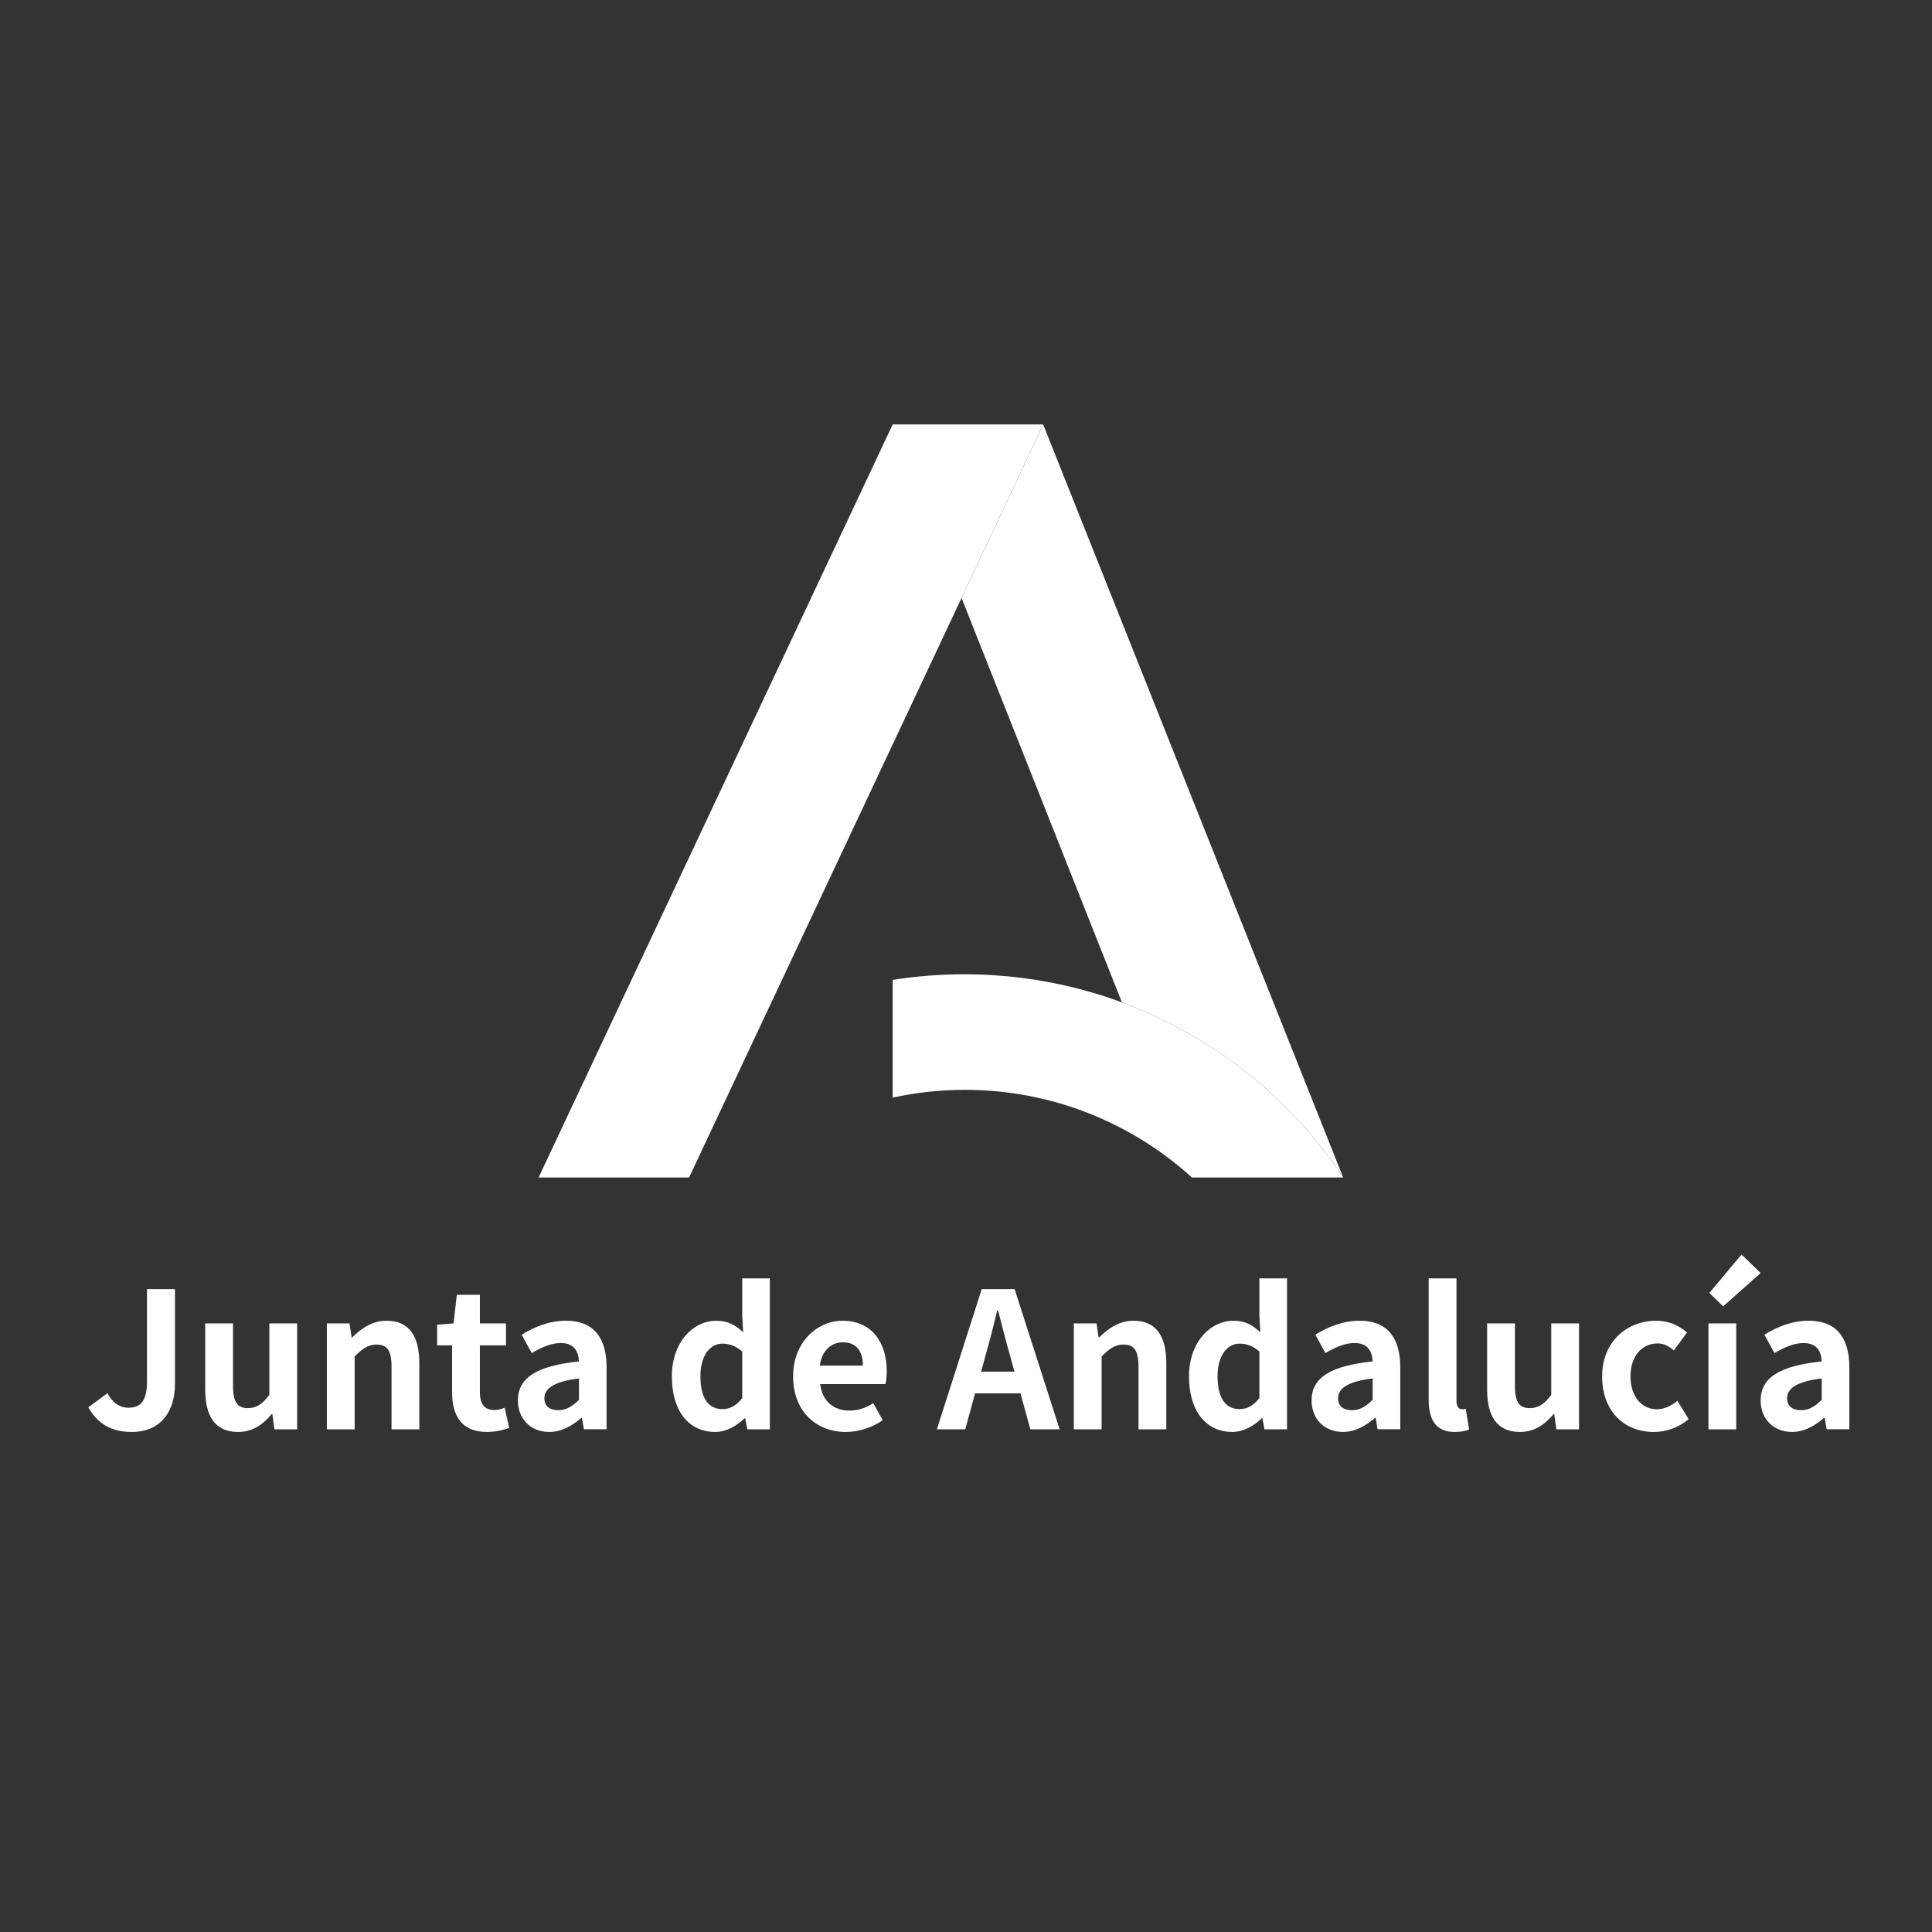 <?xml version="1.0" encoding="utf-8"?>
<!-- Generator: Adobe Illustrator 24.2.0, SVG Export Plug-In . SVG Version: 6.00 Build 0)  -->
<svg version="1.1" id="Capa_1" xmlns="http://www.w3.org/2000/svg" xmlns:xlink="http://www.w3.org/1999/xlink" x="0px" y="0px"
	 viewBox="0 0 1080 1080" style="enable-background:new 0 0 1080 1080;" xml:space="preserve">
<rect x="0" y="0" width="1080" height="1080" fill="#333333" stroke="none"/>
<style type="text/css">
	.st0{fill:#FFFFFF;}
	.st1{fill-rule:evenodd;clip-rule:evenodd;fill:#FFFFFF;}
</style>
<g>
	<g>
		<path class="st0" d="M49.37,786.73l10.68-7.93c3.07,5.71,7.19,8.14,11.63,8.14c6.87,0,10.47-3.7,10.47-14.49v-51.81H97.8v53.08
			c0,14.7-7.4,26.75-24.21,26.75C62.16,800.47,54.55,795.82,49.37,786.73z"/>
		<path class="st0" d="M114.72,776.79v-37.01h15.54v35c0,9.09,2.54,12.37,8.25,12.37c4.86,0,8.04-2.11,12.05-7.4v-39.97h15.54v59.21
			h-12.69l-1.16-8.46h-0.42c-5.08,6.03-10.79,9.94-18.82,9.94C120.21,800.47,114.72,791.59,114.72,776.79z"/>
		<path class="st0" d="M182.71,739.78h12.69l1.16,7.83h0.32c5.18-5.08,11.21-9.31,19.24-9.31c12.79,0,18.29,8.88,18.29,23.79v36.9
			h-15.54v-35c0-9.2-2.54-12.37-8.35-12.37c-4.86,0-7.93,2.33-12.27,6.66v40.71h-15.54V739.78z"/>
		<path class="st0" d="M252.71,778.27v-26.22h-8.35v-11.53l9.2-0.74l1.8-15.97h12.9v15.97h14.59v12.27h-14.59v26.22
			c0,6.77,2.75,9.94,8.04,9.94c1.9,0,4.23-0.63,5.82-1.27l2.54,11.31c-3.17,1.06-7.3,2.22-12.48,2.22
			C258.1,800.47,252.71,791.49,252.71,778.27z"/>
		<path class="st0" d="M289.5,782.92c0-12.69,10.26-19.35,34.15-21.89c-0.32-5.82-2.85-10.26-10.15-10.26
			c-5.5,0-10.79,2.43-16.28,5.6l-5.6-10.26c6.98-4.34,15.44-7.83,24.74-7.83c15.02,0,22.73,8.99,22.73,26.12v34.58h-12.69
			l-1.06-6.34h-0.42c-5.18,4.44-11.1,7.82-17.87,7.82C296.48,800.47,289.5,792.97,289.5,782.92z M323.66,782.5v-11.95
			c-14.49,1.8-19.35,5.82-19.35,11.1c0,4.65,3.28,6.66,7.82,6.66C316.57,788.31,319.85,786.2,323.66,782.5z"/>
		<path class="st0" d="M375.57,769.39c0-19.24,12.05-31.09,24.85-31.09c6.66,0,10.79,2.54,15.02,6.45l-0.53-9.31v-20.83h15.44v84.38
			h-12.58l-1.16-6.13h-0.42c-4.34,4.23-10.26,7.61-16.39,7.61C385.09,800.47,375.57,788.84,375.57,769.39z M414.91,781.55v-26.01
			c-3.6-3.28-7.4-4.44-11.1-4.44c-6.66,0-12.27,6.34-12.27,18.19c0,12.27,4.44,18.4,12.27,18.4
			C407.93,787.68,411.42,785.99,414.91,781.55z"/>
		<path class="st0" d="M443.35,769.39c0-19.14,13.53-31.09,27.6-31.09c16.28,0,24.74,11.95,24.74,28.23c0,2.96-0.32,5.82-0.74,7.19
			h-36.48c1.27,9.73,7.61,14.8,16.39,14.8c4.86,0,9.09-1.48,13.32-4.12l5.29,9.52c-5.82,4.02-13.32,6.56-20.62,6.56
			C456.25,800.47,443.35,788.95,443.35,769.39z M482.37,763.36c0-7.93-3.59-13.01-11.21-13.01c-6.24,0-11.74,4.44-12.9,13.01H482.37
			z"/>
		<path class="st0" d="M548.78,720.64h18.4l25.17,78.35h-16.39l-5.5-20.09h-25.38l-5.5,20.09h-15.86L548.78,720.64z M548.46,766.74
			h18.61l-2.33-8.56c-2.43-8.14-4.55-17.13-6.77-25.59h-0.53c-2.01,8.56-4.33,17.45-6.66,25.59L548.46,766.74z"/>
		<path class="st0" d="M600.27,739.78h12.69l1.16,7.83h0.32c5.18-5.08,11.21-9.31,19.24-9.31c12.79,0,18.29,8.88,18.29,23.79v36.9
			h-15.54v-35c0-9.2-2.54-12.37-8.35-12.37c-4.86,0-7.93,2.33-12.27,6.66v40.71h-15.54V739.78z"/>
		<path class="st0" d="M664.66,769.39c0-19.24,12.05-31.09,24.85-31.09c6.66,0,10.79,2.54,15.02,6.45l-0.53-9.31v-20.83h15.44v84.38
			h-12.58l-1.16-6.13h-0.42c-4.34,4.23-10.26,7.61-16.39,7.61C674.18,800.47,664.66,788.84,664.66,769.39z M704,781.55v-26.01
			c-3.6-3.28-7.4-4.44-11.1-4.44c-6.66,0-12.27,6.34-12.27,18.19c0,12.27,4.44,18.4,12.27,18.4
			C697.02,787.68,700.51,785.99,704,781.55z"/>
		<path class="st0" d="M733.18,782.92c0-12.69,10.26-19.35,34.15-21.89c-0.32-5.82-2.86-10.26-10.15-10.26
			c-5.5,0-10.79,2.43-16.28,5.6l-5.6-10.26c6.98-4.34,15.44-7.83,24.74-7.83c15.02,0,22.73,8.99,22.73,26.12v34.58h-12.69
			l-1.06-6.34h-0.42c-5.18,4.44-11.1,7.82-17.87,7.82C740.16,800.47,733.18,792.97,733.18,782.92z M767.34,782.5v-11.95
			c-14.49,1.8-19.35,5.82-19.35,11.1c0,4.65,3.28,6.66,7.82,6.66C760.25,788.31,763.53,786.2,767.34,782.5z"/>
		<path class="st0" d="M798.64,782.39v-67.78h15.54v68.41c0,3.6,1.59,4.76,3.07,4.76c0.63,0,1.06,0,2.11-0.21l1.9,11.53
			c-1.8,0.74-4.34,1.37-8.04,1.37C802.44,800.47,798.64,793.39,798.64,782.39z"/>
		<path class="st0" d="M831.31,776.79v-37.01h15.54v35c0,9.09,2.54,12.37,8.25,12.37c4.86,0,8.04-2.11,12.05-7.4v-39.97h15.54v59.21
			h-12.69l-1.16-8.46h-0.42c-5.08,6.03-10.79,9.94-18.82,9.94C836.81,800.47,831.31,791.59,831.31,776.79z"/>
		<path class="st0" d="M895.6,769.39c0-19.67,14.17-31.09,30.24-31.09c7.3,0,12.9,2.86,17.24,6.56l-7.4,10.04
			c-2.96-2.54-5.71-3.91-8.99-3.91c-9.09,0-15.23,7.3-15.23,18.4c0,11.21,6.24,18.4,14.7,18.4c4.23,0,8.25-2.01,11.53-4.76
			l6.24,10.26c-5.71,4.97-12.9,7.19-19.46,7.19C908.08,800.47,895.6,789.05,895.6,769.39z"/>
		<path class="st0" d="M955.02,739.78h15.54v59.21h-15.54V739.78z M955.55,722.75l17.98-21.47l10.68,10.36l-20.94,18.61
			L955.55,722.75z"/>
		<path class="st0" d="M984.21,782.92c0-12.69,10.26-19.35,34.15-21.89c-0.32-5.82-2.86-10.26-10.15-10.26
			c-5.5,0-10.79,2.43-16.28,5.6l-5.6-10.26c6.98-4.34,15.44-7.83,24.74-7.83c15.02,0,22.73,8.99,22.73,26.12v34.58h-12.69
			l-1.06-6.34h-0.42c-5.18,4.44-11.1,7.82-17.87,7.82C991.19,800.47,984.21,792.97,984.21,782.92z M1018.36,782.5v-11.95
			c-14.49,1.8-19.35,5.82-19.35,11.1c0,4.65,3.28,6.66,7.82,6.66C1011.28,788.31,1014.56,786.2,1018.36,782.5z"/>
	</g>
	<polygon class="st1" points="583.12,237.25 499.02,237.25 301.08,658.22 385.19,658.22 	"/>
	<path class="st1" d="M666.3,658.22h84.63C705.32,589.75,627.43,544.63,539,544.63c-13.6,0-26.95,1.08-39.98,3.14v65.8
		c12.98-2.82,26.45-4.34,40.28-4.34C588.18,609.23,632.73,627.78,666.3,658.22z"/>
	<path class="st1" d="M750.21,657.15h0.2l-167.28-419.9l-45.62,97.03l89.65,226.05C677.64,578.99,720.6,613.2,750.21,657.15z"/>
</g>
</svg>
